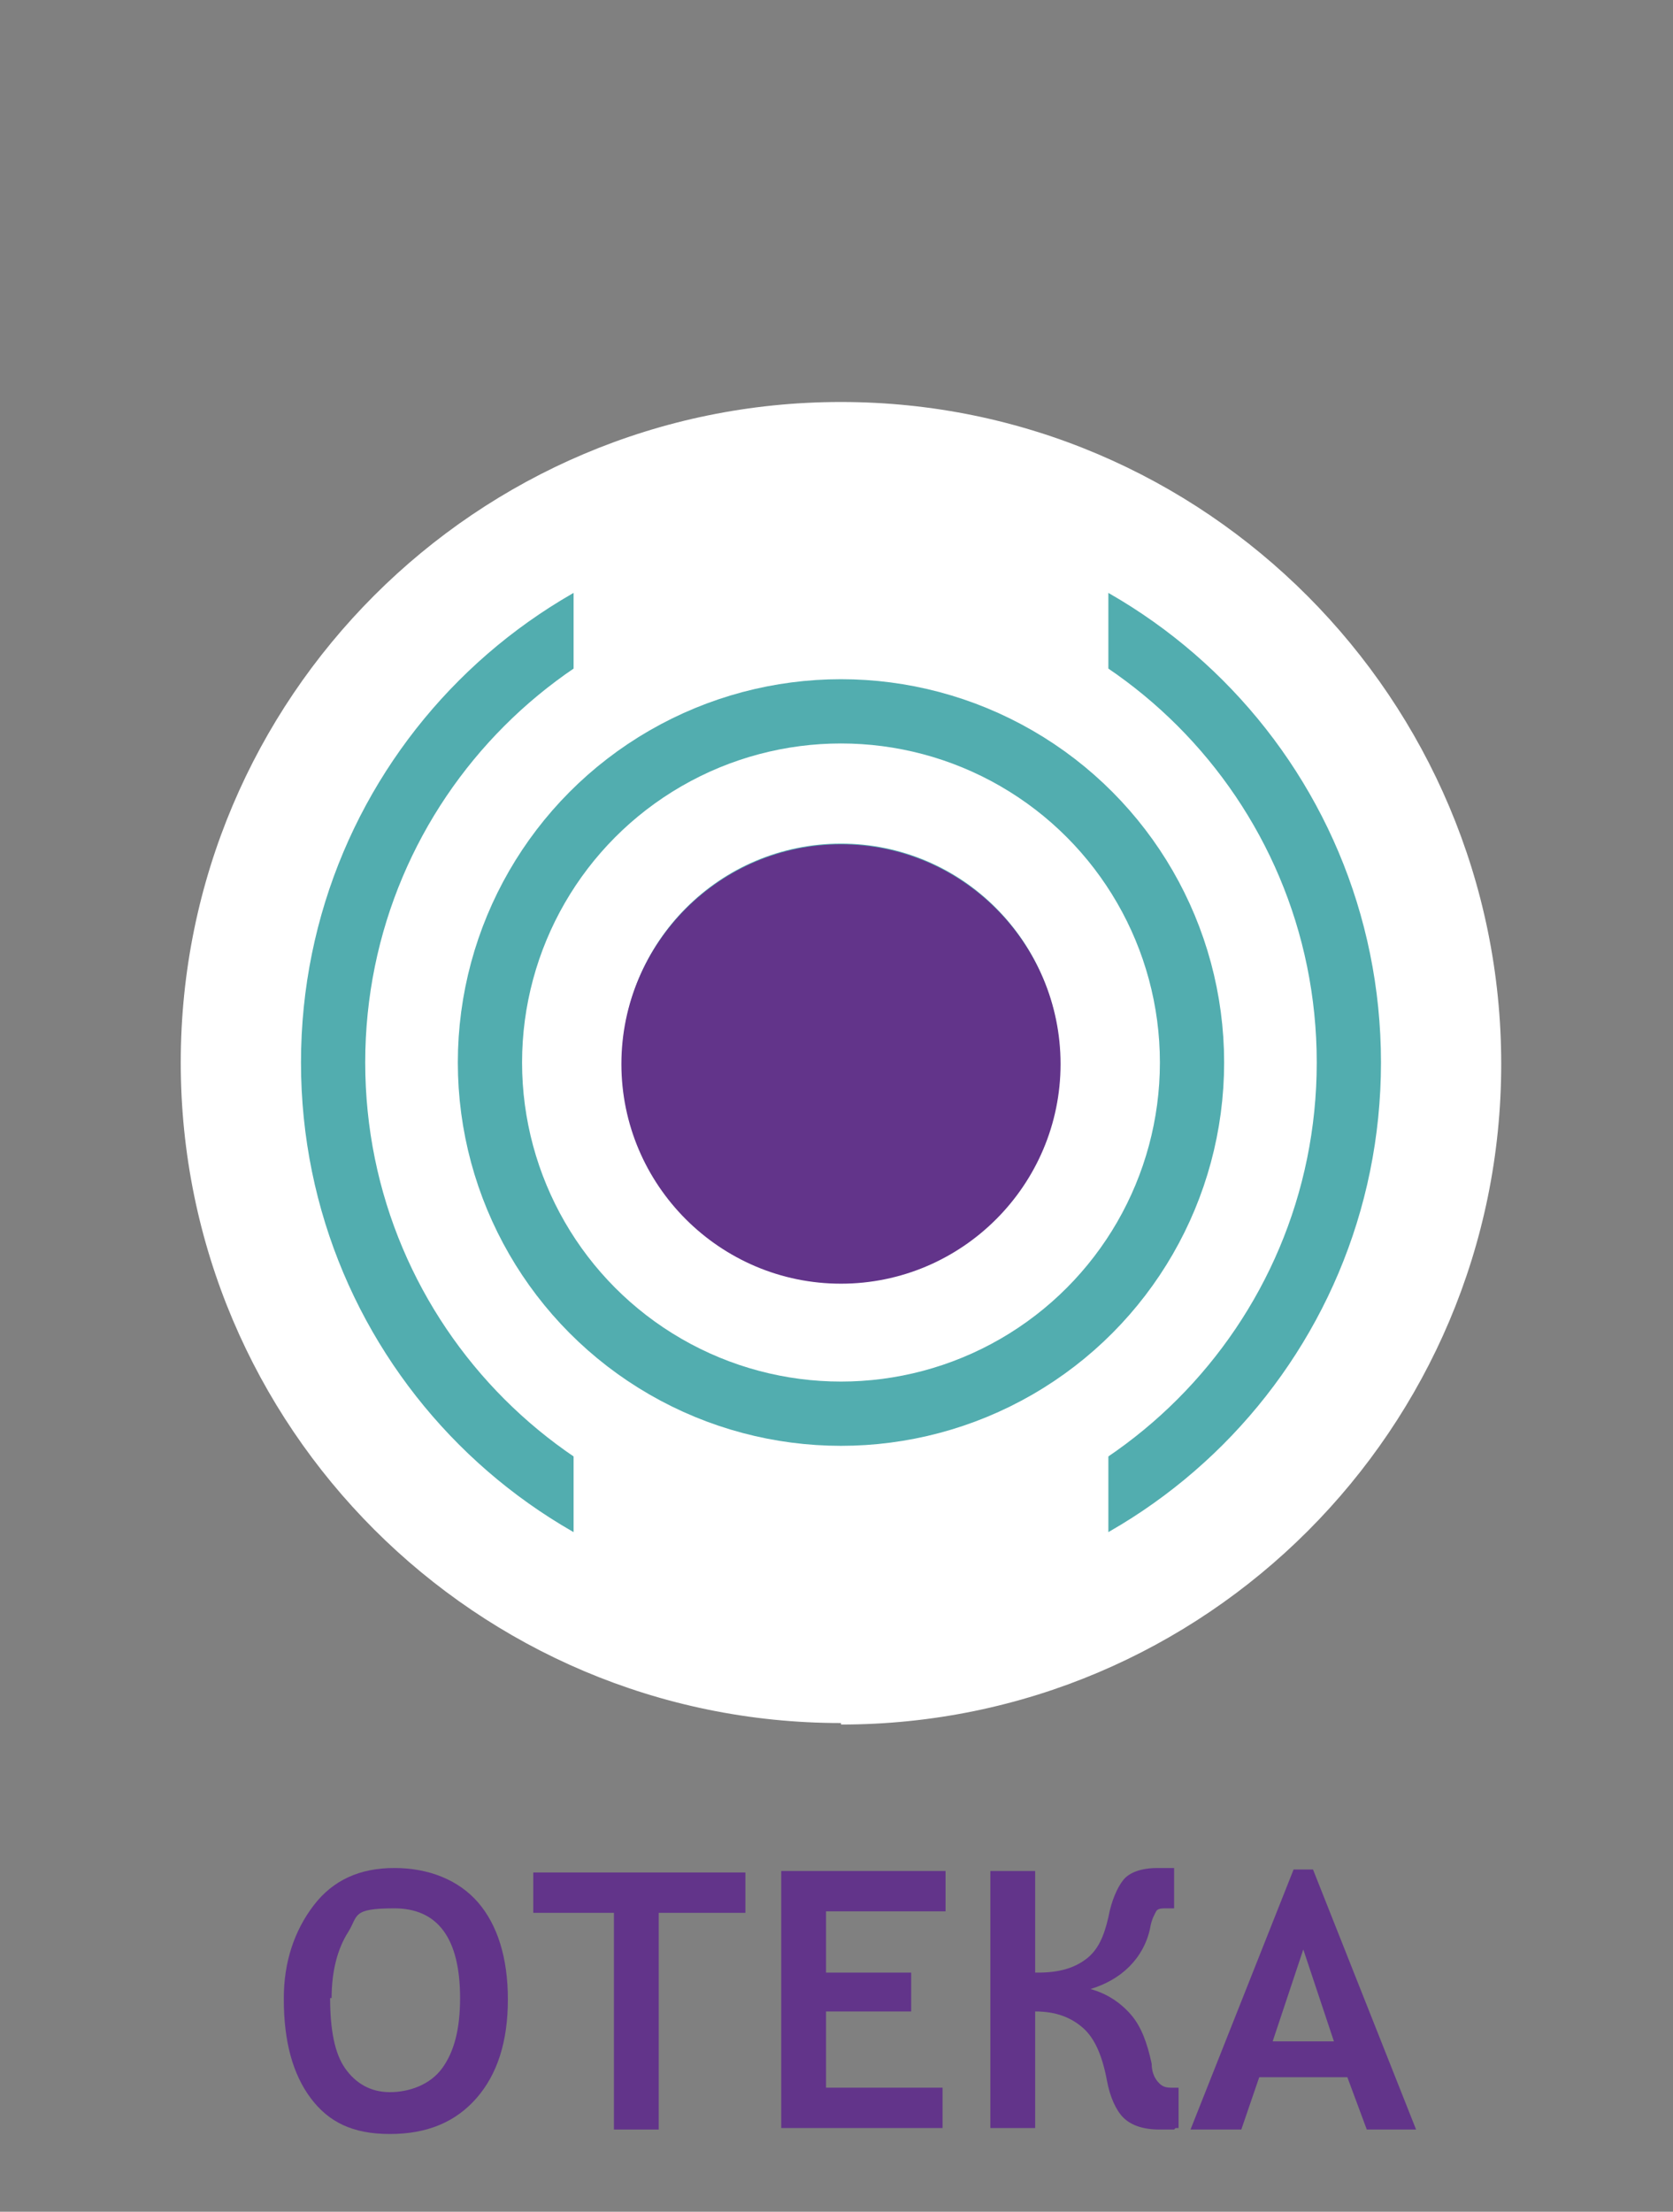 <?xml version="1.0" encoding="UTF-8"?>
<svg id="Layer_1" xmlns="http://www.w3.org/2000/svg" version="1.1" width="112" height="148" viewBox="0 0 112 148">
  <rect x="0" y="0" width="112" height="148" fill="#808080" stroke="none"/>
  <!-- Generator: Adobe Illustrator 29.7.1, SVG Export Plug-In . SVG Version: 2.1.1 Build 8)  -->
  <defs>
    <style>
      .st0 {
        fill: none;
        stroke: #52adaf;
        stroke-width: 4.3px;
      }

      .st1 {
        fill: #52adaf;
      }

      .st2 {
        fill: #fff;
      }

      .st3 {
        fill: #62348a;
      }
    </style>
  </defs>
  <g>
    <path class="st2" d="M56.3,115.4c24.4,0,44.2-19.8,44.2-44.2s-19.8-44.3-44.2-44.3S12.1,46.7,12.1,71.1s19.8,44.2,44.2,44.2"/>
    <circle class="st0" cx="56.3" cy="71.1" r="23.5"/>
    <path class="st0" d="M56.3,105.1c18.8,0,34-15.2,34-34s-15.2-34-34-34-34,15.2-34,34,15.2,34,34,34Z"/>
    <circle class="st0" cx="56.3" cy="71.1" r="12.5"/>
    <rect class="st2" x="38.4" y="34.3" width="35.8" height="10.8"/>
    <rect class="st2" x="38.4" y="97.2" width="35.8" height="10.8"/>
    <path class="st1" d="M56.3,79.3c4.5,0,8.1-3.6,8.1-8.1s-3.6-8.1-8.1-8.1-8.1,3.6-8.1,8.1,3.6,8.1,8.1,8.1"/>
    <path class="st3" d="M56.3,85.9c8.1,0,14.7-6.6,14.7-14.7s-6.6-14.7-14.7-14.7-14.7,6.6-14.7,14.7,6.6,14.7,14.7,14.7"/>
  </g>
  <g>
    <path class="st3" d="M19,133.7c0-2.4.7-4.5,2-6.2s3.1-2.5,5.4-2.5,4.3.8,5.6,2.3,2,3.7,2,6.5-.7,5-2.1,6.6-3.3,2.4-5.8,2.4-4.1-.8-5.3-2.4-1.8-3.8-1.8-6.6h0ZM22.1,133.7c0,2.1.3,3.7,1,4.7s1.7,1.6,3,1.6,2.7-.5,3.5-1.6,1.2-2.6,1.2-4.7c0-4-1.5-6-4.4-6s-2.4.5-3.1,1.6-1.1,2.6-1.1,4.4h-.1Z"/>
    <path class="st3" d="M44.1,128v14.5h-3v-14.5h-5.4v-2.7h14.2v2.7h-5.8Z"/>
    <path class="st3" d="M55.3,128v4h5.7v2.6h-5.7v5.1h7.8v2.7h-10.8v-17.2h11v2.7h-8Z"/>
    <path class="st3" d="M78.6,142.5h-1c-1.1,0-1.9-.3-2.4-.8s-.9-1.4-1.1-2.5c-.3-1.6-.8-2.8-1.6-3.5s-1.8-1.1-3.2-1.1h0v7.8h-3v-17.2h3v6.8h.2c1.4,0,2.4-.3,3.2-.9s1.2-1.5,1.5-2.8c.2-1.1.6-2,1-2.5s1.2-.8,2.3-.8.8,0,1.1,0v2.7h-.5c-.3,0-.6,0-.7.2s-.3.5-.4,1.1c-.2,1-.7,1.9-1.4,2.6s-1.6,1.2-2.6,1.5c1.1.3,2,.9,2.7,1.7s1.1,1.9,1.4,3.3c0,.7.3,1.1.5,1.3s.4.3.8.3h.5v2.7h-.2Z"/>
    <path class="st3" d="M91.5,142.5l-1.3-3.5h-5.9l-1.2,3.5h-3.4l6.9-17.4h1.3l6.9,17.4h-3.4,0ZM87.3,130.3l-2.1,6.3h4.1l-2.1-6.3h0Z"/>
  </g>
</svg>